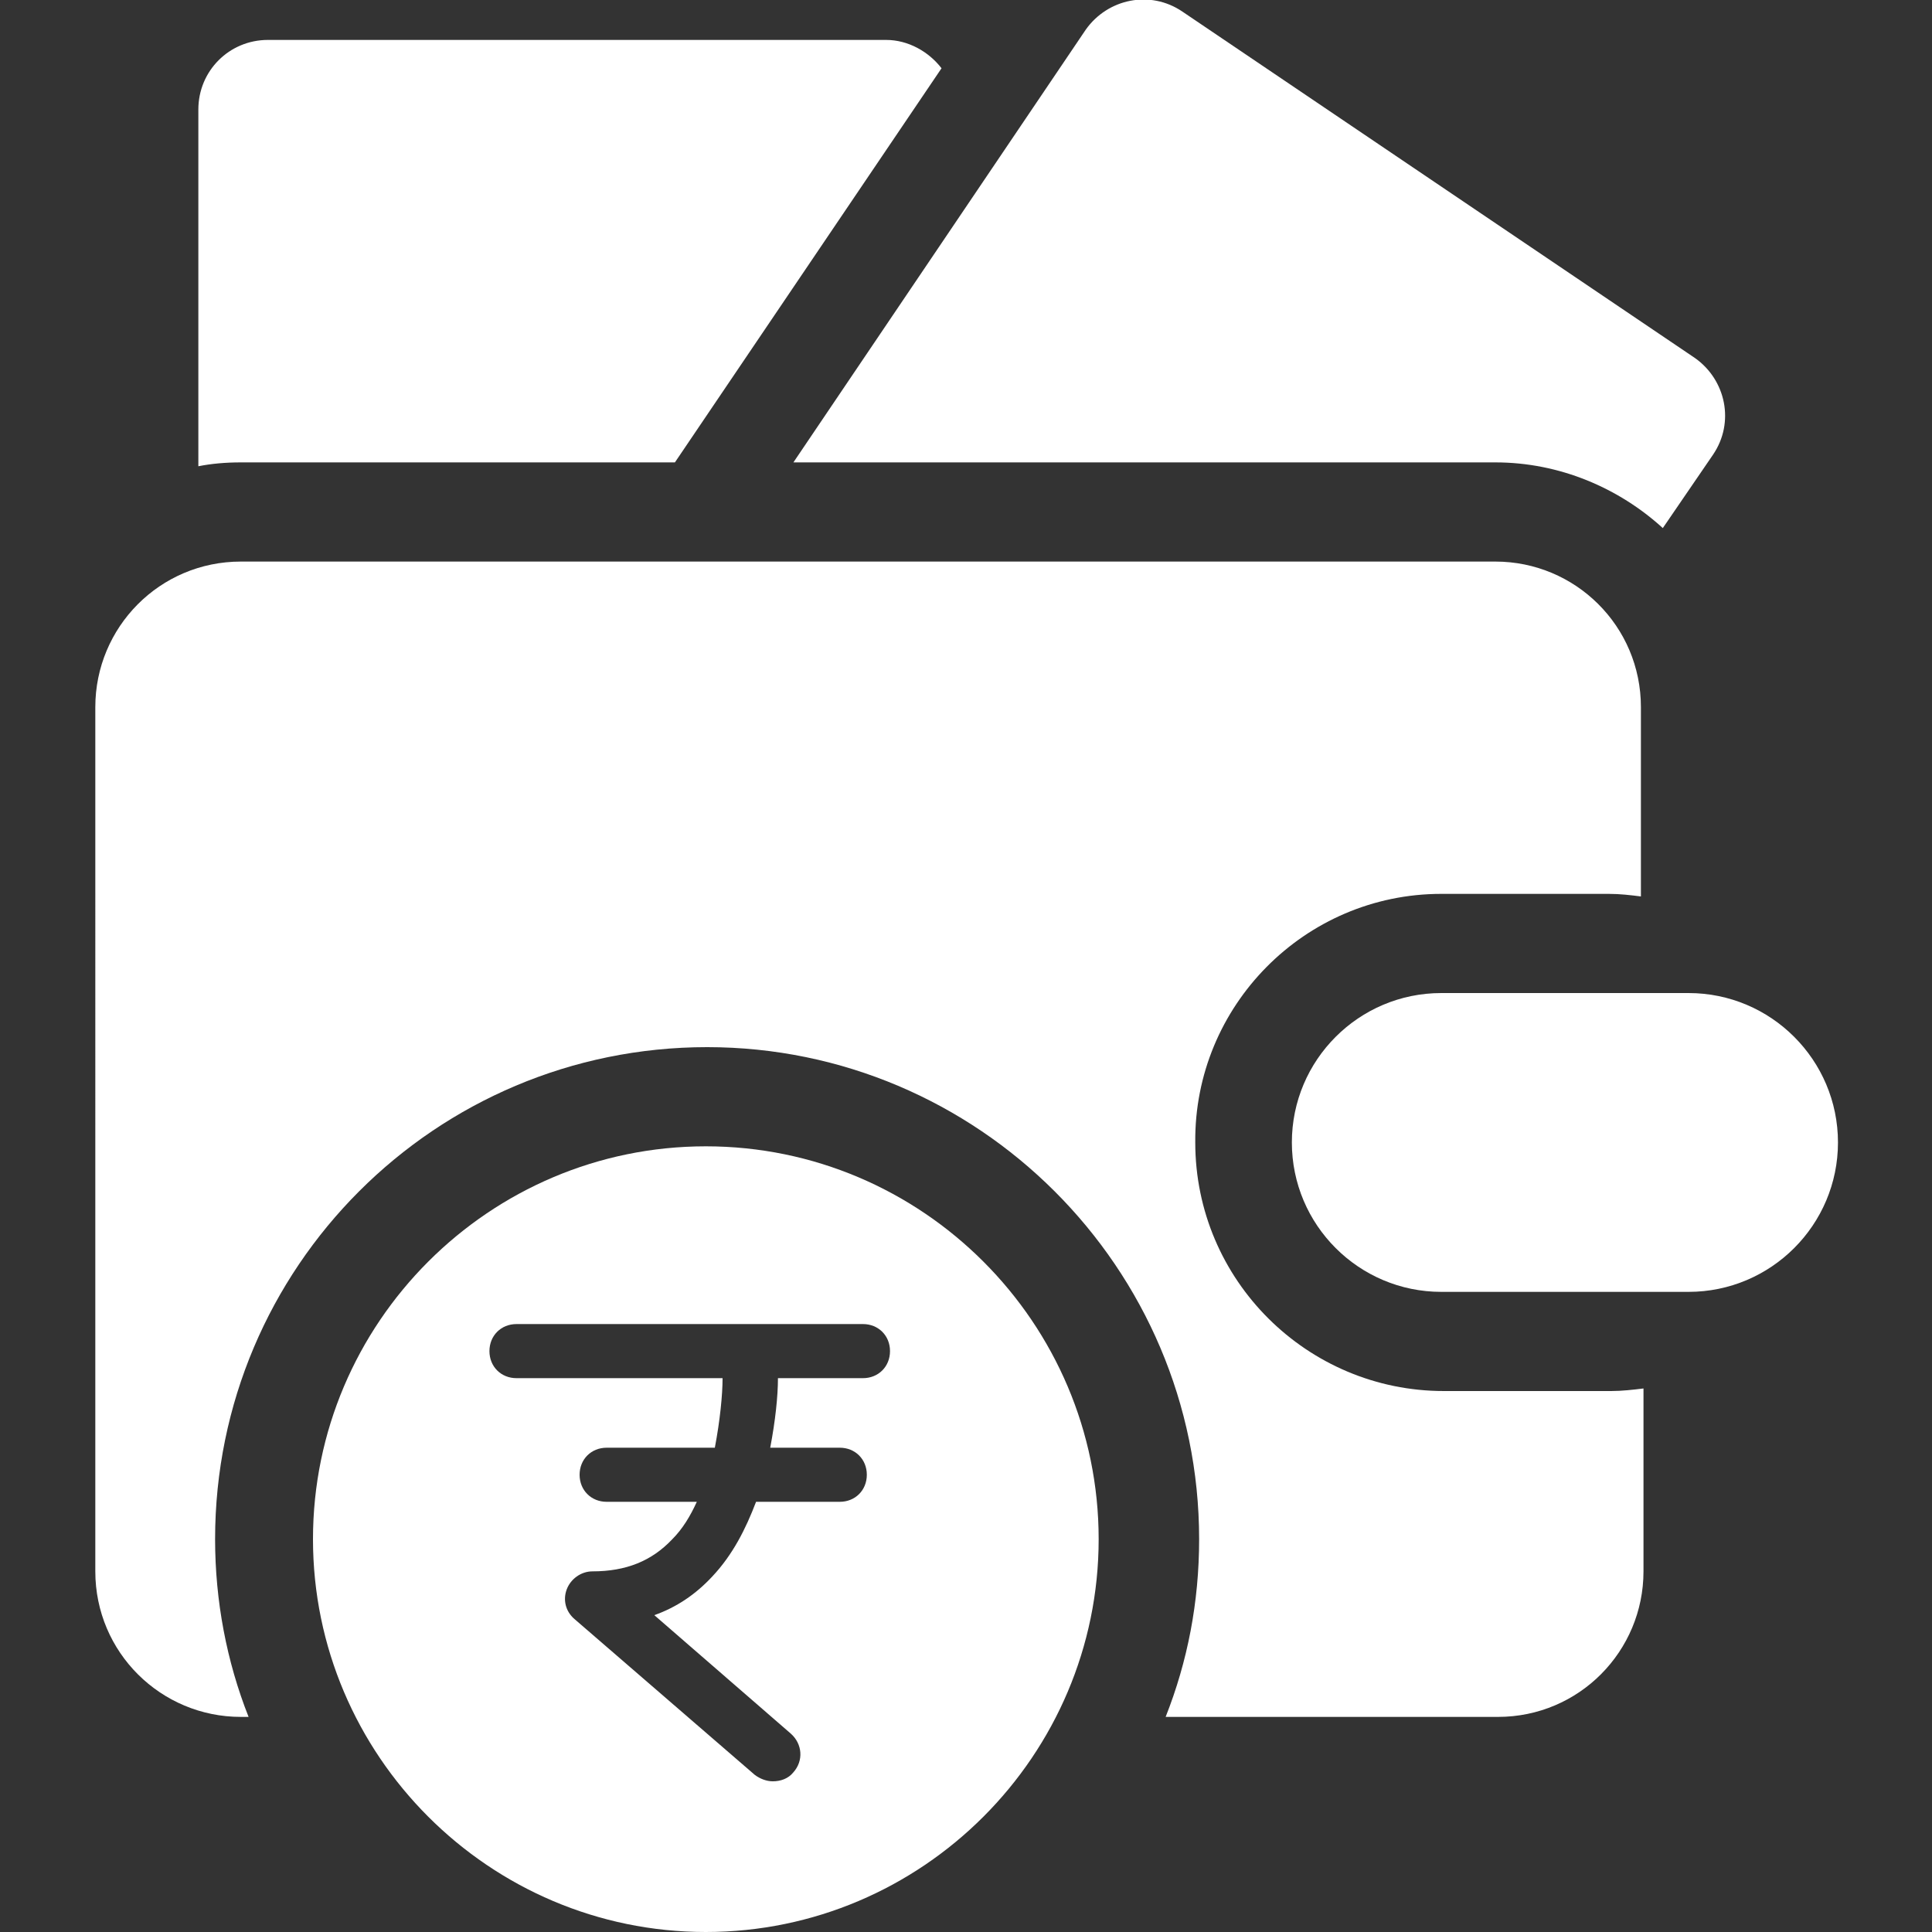 <?xml version="1.0" encoding="utf-8"?>
<!-- Generator: Adobe Illustrator 26.3.1, SVG Export Plug-In . SVG Version: 6.00 Build 0)  -->
<svg version="1.1" id="Layer_1" xmlns="http://www.w3.org/2000/svg" xmlns:xlink="http://www.w3.org/1999/xlink" x="0px" y="0px"
	 viewBox="0 0 150 150" style="enable-background:new 0 0 150 150;" xml:space="preserve">
<rect x="0" y="0" width="150" height="150" fill="#333333" stroke="none"/>
<style type="text/css">
	.st0{fill:#FFFFFF;}
</style>
<g>
	<path class="st0" d="M131.1,100.3h-19.2c-6.4,0-11.6-5.2-11.6-11.6l0,0c0-6.4,5.2-11.6,11.6-11.6h19.2c6.4,0,11.6,5.2,11.6,11.6
		l0,0C142.7,95.1,137.5,100.3,131.1,100.3z"/>
	<path class="st0" d="M111.9,69.4h13c0.9,0,1.7,0.1,2.5,0.2V54.9c0-6.3-5.1-11.3-11.3-11.3H18.7c-6.3,0-11.3,5.1-11.3,11.3V122
		c0,6.3,5.1,11.3,11.3,11.3h0.6c-1.7-4.3-2.6-9-2.6-13.8c0-21.1,17.1-38.2,38.2-38.2c21,0,38.2,17.1,38.2,38.2
		c0,4.9-0.9,9.5-2.6,13.8h25.8c6.3,0,11.3-5.1,11.3-11.3v-14.2c-0.8,0.1-1.7,0.2-2.5,0.2h-13c-10.6,0-19.3-8.6-19.3-19.3
		C92.7,78.1,101.3,69.4,111.9,69.4z"/>
	<path class="st0" d="M54.8,89c-16.8,0-30.5,13.7-30.5,30.5S38,150,54.8,150s30.5-13.7,30.5-30.5S71.6,89,54.8,89z M67,107h-6.6
		c0,1.4-0.2,3.3-0.6,5.4h5.4c1.2,0,2.1,0.9,2.1,2.1s-0.9,2.1-2.1,2.1h-6.5c-0.8,2.1-1.8,4.1-3.4,5.8c-1.3,1.4-2.8,2.4-4.5,3
		l10.6,9.2c0.9,0.8,1,2.1,0.2,3c-0.4,0.5-1,0.7-1.6,0.7c-0.5,0-1-0.2-1.4-0.5l-14-12.1c-0.7-0.6-0.9-1.5-0.6-2.3
		c0.3-0.8,1.1-1.4,2-1.4c2.6,0,4.6-0.8,6.2-2.5c0.8-0.8,1.4-1.8,1.9-2.9h-7c-1.2,0-2.1-0.9-2.1-2.1s0.9-2.1,2.1-2.1h8.4
		c0.4-2.1,0.6-4.1,0.6-5.4h-16c-1.2,0-2.1-0.9-2.1-2.1s0.9-2.1,2.1-2.1H67c1.2,0,2.1,0.9,2.1,2.1S68.2,107,67,107z"/>
	<path class="st0" d="M116.1,35.9c5,0,9.6,2,13,5.1l3.9-5.7c1.7-2.5,1-5.8-1.4-7.5L91.8,0.9c-2.5-1.7-5.8-1-7.5,1.4L61.6,35.9H116.1
		z"/>
	<path class="st0" d="M18.7,35.9h33.7L73.1,5.3c-1-1.3-2.6-2.2-4.3-2.2h-48c-3,0-5.4,2.4-5.4,5.4v27.7C16.4,36,17.5,35.9,18.7,35.9z
		"/>
</g>
</svg>
